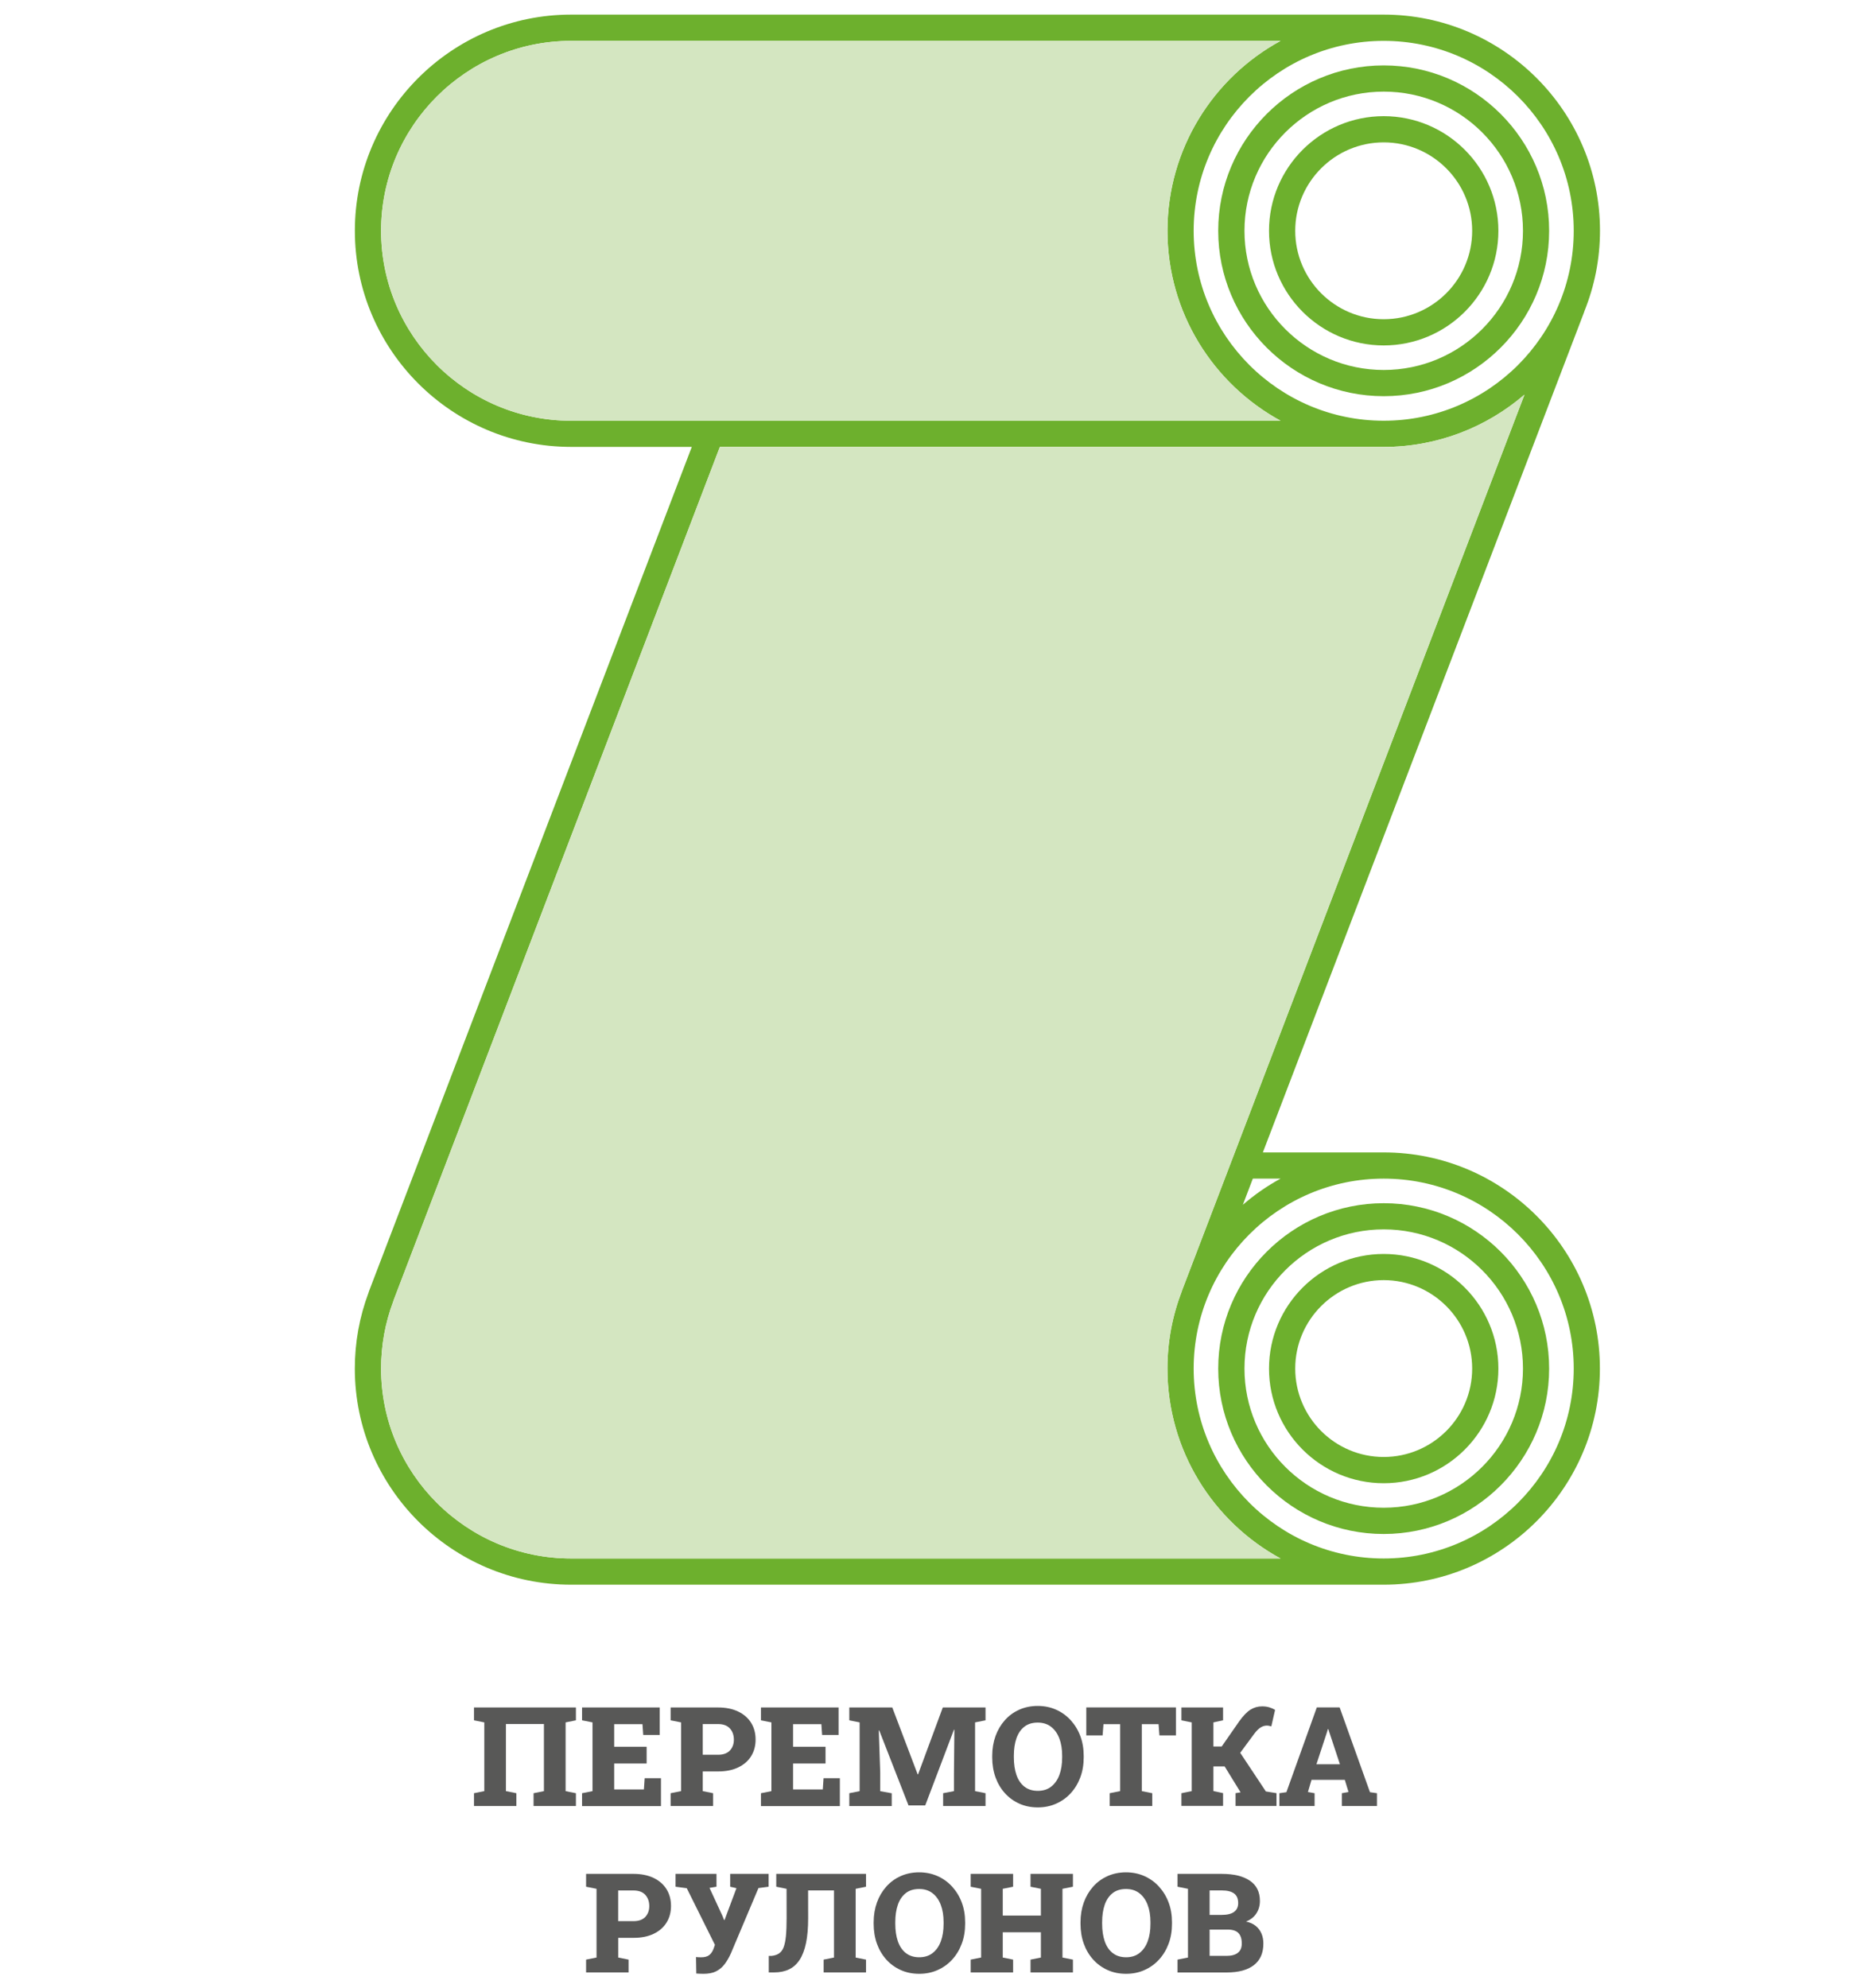<svg xmlns="http://www.w3.org/2000/svg" xmlns:xlink="http://www.w3.org/1999/xlink" id="Layer_1" x="0px" y="0px" viewBox="0 0 400 430" style="enable-background:new 0 0 400 430;" xml:space="preserve"><style type="text/css">	.st0{fill:#585857;}	.st1{fill:#6DB02D;}	.st2{fill:#D4E6C1;}</style><path class="st0" d="M102.54,390.71v-2.77l2.23-0.45v-14.87l-2.23-0.45v-2.78h22.05v2.78l-2.23,0.45v14.87l2.23,0.45v2.77h-9.16 v-2.77l2.24-0.45v-14.52h-8.22v14.52l2.26,0.45v2.77H102.54z"></path><path class="st0" d="M125.92,390.71v-2.77l2.26-0.45v-14.87l-2.26-0.45v-2.78h16.79v5.95h-3.56l-0.16-2.34h-6.12v4.89h7.02v3.62 h-7.02v5.61h6.43l0.16-2.43h3.53v6.04H125.92z"></path><path class="st0" d="M145.08,390.71v-2.77l2.26-0.45v-14.87l-2.26-0.45v-2.78h2.26h8c1.67,0,3.11,0.29,4.33,0.87 c1.22,0.58,2.15,1.39,2.81,2.43c0.65,1.04,0.98,2.25,0.98,3.64c0,1.38-0.33,2.58-0.98,3.62s-1.59,1.84-2.81,2.42 c-1.21,0.58-2.66,0.86-4.33,0.86h-3.31v4.26l2.24,0.45v2.77H145.08z M152.03,379.62h3.31c1.13,0,1.99-0.31,2.56-0.92 s0.86-1.4,0.86-2.34c0-0.99-0.29-1.8-0.86-2.43s-1.43-0.95-2.56-0.95h-3.31V379.62z"></path><path class="st0" d="M164.62,390.71v-2.77l2.26-0.45v-14.87l-2.26-0.45v-2.78h16.79v5.95h-3.56l-0.16-2.34h-6.12v4.89h7.02v3.62 h-7.02v5.61H178l0.16-2.43h3.53v6.04H164.62z"></path><path class="st0" d="M183.73,390.71v-2.77l2.24-0.45v-14.87l-2.24-0.45v-2.78h2.24h7.06l5.49,14.47h0.09l5.35-14.47h9.24v2.78 l-2.26,0.45v14.87l2.26,0.45v2.77h-9.17v-2.77l2.34-0.45v-3.47l0.09-9.81l-0.09-0.01l-6.21,16.38h-3.62l-6.33-16.22l-0.1,0.01 l0.31,9.1v4.03l2.49,0.45v2.77H183.73z"></path><path class="st0" d="M224.51,391.01c-1.46,0-2.79-0.27-3.99-0.81s-2.25-1.29-3.13-2.27s-1.56-2.12-2.03-3.43s-0.71-2.75-0.71-4.3 v-0.34c0-1.54,0.24-2.97,0.71-4.28s1.15-2.45,2.02-3.43s1.91-1.74,3.12-2.28c1.21-0.54,2.54-0.81,3.99-0.81 c1.45,0,2.77,0.27,3.98,0.81c1.21,0.54,2.27,1.3,3.16,2.28s1.59,2.12,2.08,3.43s0.73,2.73,0.73,4.28v0.34c0,1.55-0.24,2.99-0.73,4.3 s-1.18,2.46-2.07,3.43c-0.89,0.98-1.95,1.73-3.16,2.27S225.95,391.01,224.51,391.01z M224.51,387.43c1.14,0,2.11-0.3,2.89-0.91 s1.38-1.45,1.78-2.53c0.4-1.08,0.6-2.34,0.6-3.79v-0.37c0-1.42-0.2-2.66-0.61-3.74c-0.41-1.07-1-1.91-1.79-2.52 c-0.79-0.61-1.75-0.91-2.89-0.91c-1.17,0-2.14,0.3-2.9,0.9c-0.76,0.6-1.33,1.44-1.7,2.5c-0.37,1.07-0.56,2.32-0.56,3.76v0.37 c0,1.45,0.19,2.71,0.56,3.79s0.95,1.93,1.71,2.53C222.38,387.12,223.34,387.43,224.51,387.43z"></path><path class="st0" d="M240.06,390.71v-2.77l2.26-0.45V373h-3.6l-0.19,2.43H235v-6.05h19.39v6.05h-3.57l-0.18-2.43h-3.63v14.49 l2.26,0.45v2.77H240.06z"></path><path class="st0" d="M255.58,390.71v-2.77l2.23-0.45v-14.87l-2.23-0.45v-2.78h9.01v2.78l-2.09,0.45v5.21h1.8l3.76-5.41 c0.87-1.22,1.68-2.07,2.45-2.55s1.6-0.72,2.52-0.72c0.57,0,1.09,0.07,1.56,0.21c0.47,0.14,0.89,0.33,1.25,0.56l-0.81,3.56 c-0.2-0.06-0.37-0.1-0.53-0.13s-0.32-0.04-0.48-0.04c-0.4,0-0.82,0.12-1.25,0.37c-0.44,0.25-0.94,0.74-1.5,1.49l-2.97,4.03 l5.55,8.36l2.3,0.37v2.77h-8.86v-2.77l1.1-0.18l-0.03-0.03l-3.43-5.58h-2.43v5.33l2.09,0.45v2.77H255.58z"></path><path class="st0" d="M276.77,390.71v-2.77l1.52-0.22l6.58-18.34h4.94l6.56,18.34l1.51,0.22v2.77h-7.59v-2.77l1.44-0.26l-0.81-2.64 h-7.19l-0.78,2.64l1.44,0.26v2.77H276.77z M284.79,381.67h5.08l-2.29-6.91l-0.22-0.69h-0.09l-0.23,0.75L284.79,381.67z"></path><path class="st0" d="M126.79,426.71v-2.77l2.26-0.45v-14.87l-2.26-0.45v-2.78h2.26h8c1.67,0,3.11,0.29,4.33,0.87 c1.21,0.58,2.15,1.39,2.8,2.43c0.65,1.04,0.98,2.25,0.98,3.64c0,1.38-0.33,2.58-0.98,3.62s-1.59,1.84-2.8,2.42 c-1.22,0.58-2.66,0.86-4.33,0.86h-3.31v4.26l2.24,0.45v2.77H126.79z M133.73,415.62h3.31c1.13,0,1.99-0.31,2.56-0.92 s0.86-1.4,0.86-2.34c0-0.99-0.29-1.8-0.86-2.43s-1.43-0.95-2.56-0.95h-3.31V415.62z"></path><path class="st0" d="M152.17,427.01c-0.24,0-0.52-0.01-0.82-0.02c-0.3-0.01-0.54-0.03-0.72-0.04l-0.06-3.57 c0.1,0.01,0.27,0.02,0.52,0.04c0.25,0.02,0.44,0.02,0.56,0.02c0.8,0,1.41-0.17,1.82-0.51s0.74-0.85,0.96-1.52l0.23-0.67l-6.09-12.25 l-2.43-0.32v-2.78h8.86v2.78l-1.51,0.25l2.81,6.08l0.35,0.88h0.09l2.58-6.9l-1.36-0.31v-2.78h8.32v2.78l-2.2,0.29l-5.93,14.05 c-0.42,0.95-0.89,1.76-1.41,2.44c-0.52,0.68-1.15,1.19-1.89,1.55S153.23,427.01,152.17,427.01z"></path><path class="st0" d="M166.31,426.71v-3.57h0.57c0.66-0.07,1.21-0.24,1.64-0.53s0.76-0.72,1-1.33c0.23-0.6,0.4-1.41,0.5-2.43 c0.1-1.02,0.15-2.31,0.15-3.86l-0.01-6.37l-2.23-0.45v-2.78h19.42v2.78l-2.24,0.45v14.87l2.24,0.45v2.77h-9.17v-2.77l2.24-0.45 v-14.52h-5.6l0.01,6.02c0,2.09-0.15,3.88-0.46,5.36c-0.31,1.48-0.77,2.7-1.38,3.63s-1.38,1.63-2.3,2.07s-2,0.66-3.24,0.66H166.31z"></path><path class="st0" d="M198.86,427.01c-1.46,0-2.79-0.27-3.99-0.81c-1.21-0.54-2.25-1.29-3.13-2.27s-1.56-2.12-2.03-3.43 c-0.47-1.31-0.71-2.75-0.71-4.3v-0.34c0-1.54,0.24-2.97,0.71-4.28c0.47-1.31,1.15-2.45,2.02-3.43c0.87-0.98,1.91-1.74,3.12-2.28 c1.21-0.54,2.54-0.81,3.99-0.81c1.45,0,2.77,0.27,3.98,0.81c1.21,0.54,2.27,1.3,3.16,2.28s1.59,2.12,2.08,3.43s0.73,2.73,0.73,4.28 v0.34c0,1.55-0.24,2.99-0.73,4.3s-1.18,2.46-2.07,3.43c-0.89,0.98-1.95,1.73-3.16,2.27S200.3,427.01,198.86,427.01z M198.86,423.43 c1.14,0,2.11-0.3,2.89-0.91c0.79-0.61,1.38-1.45,1.78-2.53c0.4-1.08,0.6-2.34,0.6-3.79v-0.37c0-1.42-0.2-2.66-0.61-3.74 s-1-1.91-1.79-2.52s-1.75-0.91-2.89-0.91c-1.17,0-2.14,0.3-2.9,0.9c-0.76,0.6-1.33,1.44-1.7,2.5c-0.37,1.07-0.56,2.32-0.56,3.76 v0.37c0,1.45,0.19,2.71,0.56,3.79c0.38,1.08,0.95,1.93,1.71,2.53C196.73,423.12,197.7,423.43,198.86,423.43z"></path><path class="st0" d="M209.99,426.71v-2.77l2.26-0.45v-14.87l-2.26-0.45v-2.78h9.18v2.78l-2.24,0.45v5.79h8.25v-5.79l-2.24-0.45 v-2.78h2.24h4.67h2.26v2.78l-2.26,0.45v14.87l2.26,0.45v2.77h-9.17v-2.77l2.24-0.45v-5.46h-8.25v5.46l2.24,0.45v2.77H209.99z"></path><path class="st0" d="M243.61,427.01c-1.46,0-2.79-0.27-3.99-0.81s-2.25-1.29-3.13-2.27s-1.56-2.12-2.03-3.43s-0.71-2.75-0.71-4.3 v-0.34c0-1.54,0.24-2.97,0.71-4.28s1.15-2.45,2.02-3.43s1.91-1.74,3.12-2.28c1.21-0.54,2.54-0.81,3.99-0.81 c1.45,0,2.77,0.27,3.98,0.81c1.21,0.54,2.27,1.3,3.16,2.28s1.59,2.12,2.08,3.43s0.73,2.73,0.73,4.28v0.34c0,1.55-0.24,2.99-0.73,4.3 s-1.18,2.46-2.07,3.43c-0.89,0.98-1.95,1.73-3.16,2.27S245.05,427.01,243.61,427.01z M243.61,423.43c1.14,0,2.11-0.3,2.89-0.91 s1.38-1.45,1.78-2.53c0.4-1.08,0.6-2.34,0.6-3.79v-0.37c0-1.42-0.2-2.66-0.61-3.74c-0.41-1.07-1-1.91-1.79-2.52 c-0.79-0.61-1.75-0.91-2.89-0.91c-1.17,0-2.14,0.3-2.9,0.9c-0.76,0.6-1.33,1.44-1.7,2.5c-0.37,1.07-0.56,2.32-0.56,3.76v0.37 c0,1.45,0.19,2.71,0.56,3.79s0.95,1.93,1.71,2.53C241.48,423.12,242.45,423.43,243.61,423.43z"></path><path class="st0" d="M254.74,426.71v-2.77l2.26-0.45v-14.87l-2.26-0.45v-2.78H257h7.31c2.6,0,4.62,0.49,6.07,1.47 c1.45,0.98,2.18,2.44,2.18,4.39c0,1-0.25,1.89-0.75,2.67c-0.5,0.79-1.25,1.38-2.25,1.78c0.86,0.19,1.56,0.51,2.12,0.97 s0.96,1.01,1.23,1.66c0.27,0.65,0.4,1.36,0.4,2.12c0,2.06-0.68,3.62-2.05,4.68c-1.37,1.06-3.33,1.59-5.89,1.59H254.74z  M261.68,414.27h2.59c1.18,0,2.08-0.21,2.68-0.64s0.91-1.07,0.91-1.92c0-0.95-0.3-1.64-0.89-2.08s-1.48-0.66-2.67-0.66h-2.62V414.27 z M261.68,423.13h3.68c1.07,0,1.89-0.23,2.45-0.68c0.56-0.45,0.83-1.12,0.83-2.01c0-0.66-0.11-1.22-0.32-1.66s-0.53-0.78-0.97-1 s-1.01-0.34-1.71-0.34h-3.96V423.13z"></path><g>	<path class="st1" d="M263.54,49.93c0,19.73,16.06,35.78,35.8,35.78s35.79-16.05,35.79-35.78s-16.06-35.78-35.79-35.78  S263.54,30.2,263.54,49.93z M329.47,49.93c0,16.6-13.51,30.11-30.12,30.11s-30.13-13.51-30.13-30.11s13.51-30.11,30.13-30.11  S329.47,33.32,329.47,49.93z"></path>	<path class="st1" d="M274.53,49.93c0,13.67,11.13,24.8,24.81,24.8s24.81-11.12,24.81-24.8s-11.13-24.8-24.81-24.8  S274.53,36.25,274.53,49.93z M318.48,49.93c0,10.55-8.58,19.13-19.14,19.13s-19.14-8.58-19.14-19.13s8.59-19.13,19.14-19.13  S318.48,39.38,318.48,49.93z"></path>	<path class="st1" d="M299.34,249.31H273.2l69.51-181.82c0.02-0.06,0.03-0.12,0.05-0.18c2.17-5.38,3.37-11.25,3.37-17.39  c0-25.78-20.99-46.76-46.78-46.76H123.55c-25.8,0-46.78,20.98-46.78,46.76s20.99,46.76,46.78,46.76h26.11L79.9,279.15  c-0.02,0.04-0.03,0.09-0.05,0.13l-0.12,0.37c-1.97,5.25-2.97,10.77-2.97,16.42c0,25.78,20.99,46.76,46.78,46.76h175.79  c25.8,0,46.78-20.98,46.78-46.76C346.12,270.29,325.14,249.31,299.34,249.31z M123.55,337.16c-22.67,0-41.11-18.43-41.11-41.09  c0-4.99,0.88-9.86,2.62-14.48c0.01-0.04,0.03-0.08,0.04-0.12l0.12-0.36l70.51-184.42h143.61c11.63,0,22.27-4.27,30.46-11.32  l-74.08,193.78c-0.02,0.06-0.03,0.12-0.05,0.17c-2.01,5.2-3.12,10.85-3.12,16.75c0,17.71,9.91,33.16,24.47,41.09H123.55z   M82.44,49.93c0-22.66,18.44-41.09,41.11-41.09h153.48c-14.56,7.93-24.47,23.38-24.47,41.09s9.91,33.16,24.47,41.09H123.55  C100.88,91.02,82.44,72.58,82.44,49.93z M340.45,49.93c0,22.66-18.44,41.09-41.11,41.09s-41.11-18.43-41.11-41.09  s18.44-41.09,41.11-41.09S340.45,27.27,340.45,49.93z M299.34,337.16c-22.67,0-41.11-18.43-41.11-41.09  c0-22.66,18.44-41.09,41.11-41.09s41.11,18.43,41.11,41.09C340.45,318.73,322.01,337.16,299.34,337.16z M277.03,254.98  c-2.93,1.59-5.66,3.5-8.16,5.66l2.16-5.66H277.03z"></path>	<path class="st1" d="M299.34,260.3c-19.74,0-35.8,16.05-35.8,35.78s16.06,35.78,35.79,35.78s35.8-16.05,35.8-35.78  S319.08,260.3,299.34,260.3z M299.34,326.18c-16.61,0-30.12-13.51-30.12-30.11c0-16.6,13.51-30.11,30.13-30.11  s30.12,13.51,30.12,30.11C329.47,312.68,315.95,326.18,299.34,326.18z"></path>	<path class="st1" d="M299.34,271.28c-13.68,0-24.81,11.12-24.81,24.8c0,13.67,11.13,24.8,24.81,24.8s24.81-11.12,24.81-24.8  C324.15,282.4,313.02,271.28,299.34,271.28z M299.34,315.2c-10.55,0-19.14-8.58-19.14-19.13s8.59-19.13,19.14-19.13  s19.14,8.58,19.14,19.13S309.89,315.2,299.34,315.2z"></path>	<path class="st2" d="M252.56,296.07c0-5.9,1.11-11.55,3.12-16.75c0.02-0.06,0.03-0.12,0.05-0.17L329.8,85.37  c-8.19,7.04-18.83,11.32-30.46,11.32H155.73L85.22,281.11l-0.12,0.36c-0.01,0.04-0.03,0.08-0.04,0.12  c-1.74,4.62-2.62,9.5-2.62,14.48c0,22.66,18.44,41.09,41.11,41.09h153.48C262.46,329.23,252.56,313.79,252.56,296.07z"></path>	<path class="st2" d="M252.56,49.93c0-17.71,9.91-33.16,24.47-41.09H123.55c-22.67,0-41.11,18.43-41.11,41.09  s18.44,41.09,41.11,41.09h153.48C262.46,83.08,252.56,67.64,252.56,49.93z"></path></g></svg>